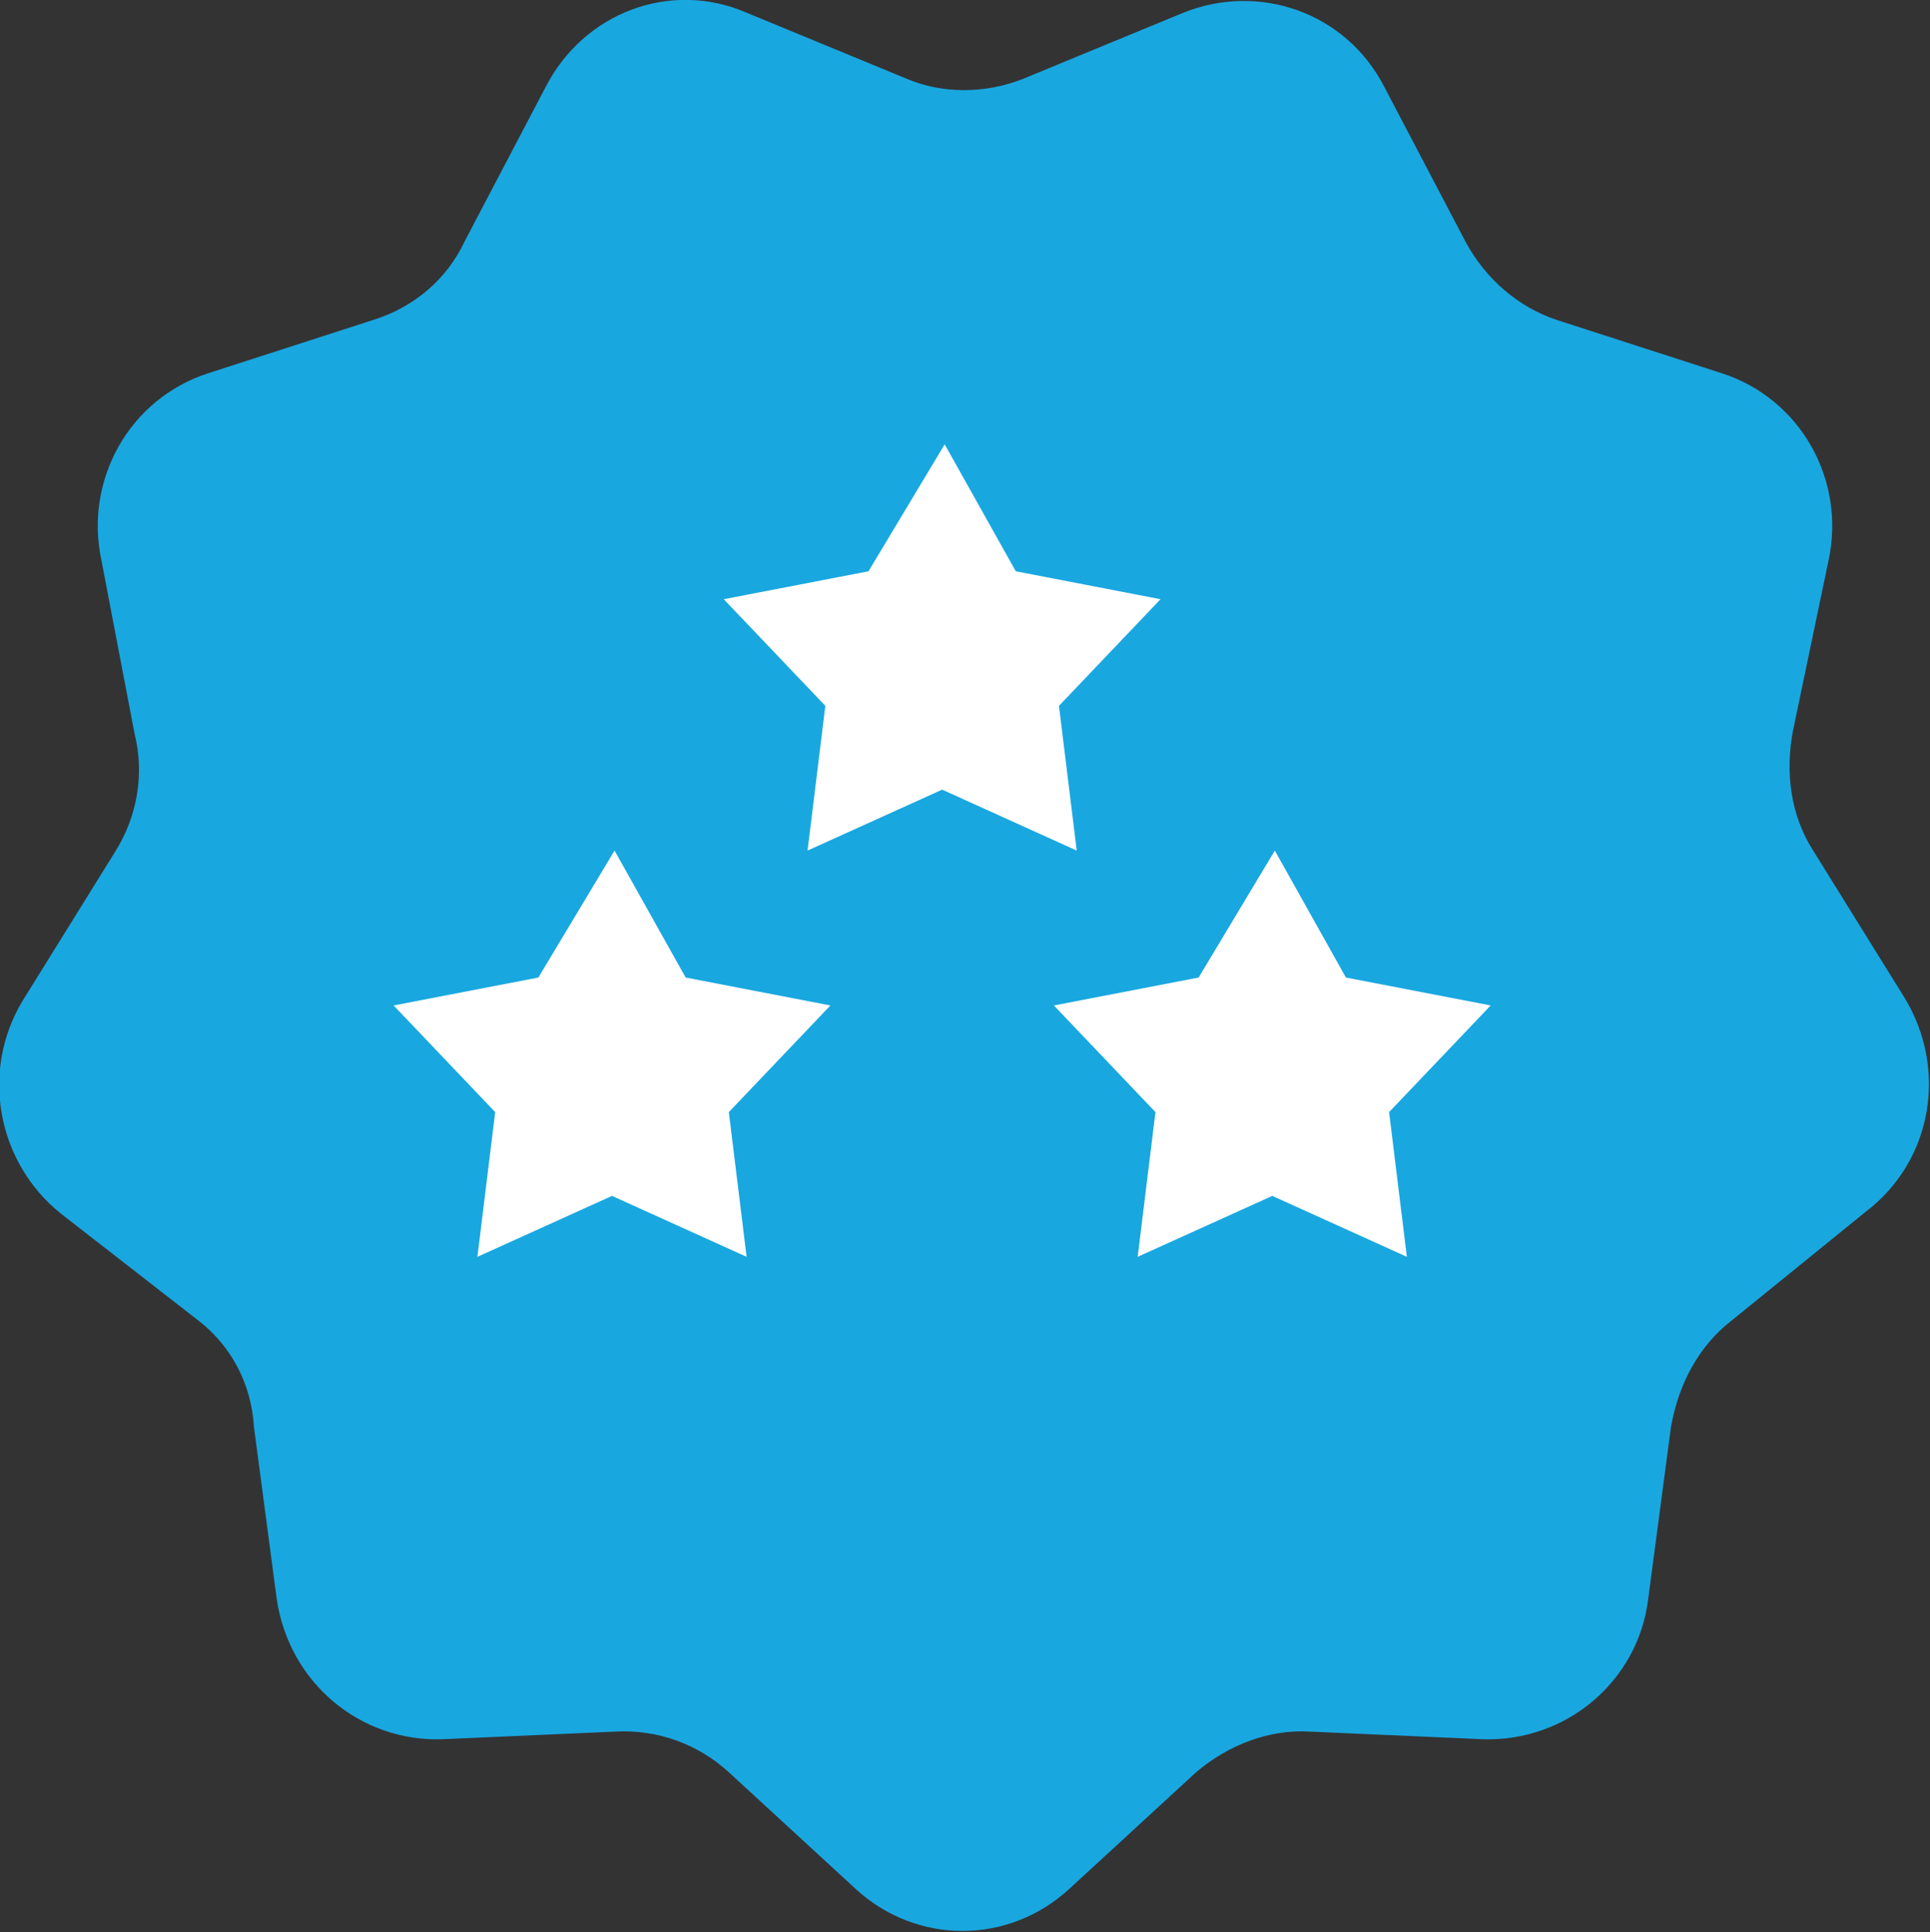<?xml version="1.0" encoding="utf-8"?>
<!-- Generator: Adobe Illustrator 21.1.0, SVG Export Plug-In . SVG Version: 6.00 Build 0)  -->
<svg version="1.1" id="Layer_1" xmlns="http://www.w3.org/2000/svg" xmlns:xlink="http://www.w3.org/1999/xlink" x="0px" y="0px"
	 width="76px" height="76.1px" viewBox="0 0 76 76.1" style="enable-background:new 0 0 76 76.1;" xml:space="preserve">
<rect x="0" y="0" width="76" height="76.1" fill="#333333" stroke="none"/>
<style type="text/css">
	.st0{fill:#19A7E0;}
	.st1{fill-rule:evenodd;clip-rule:evenodd;fill:#FFFFFF;}
</style>
<path class="st0" d="M40.3,3.1l6.3-2.6c3-1.2,6.4,0,7.9,2.9l3.2,6.1c0.8,1.5,2.1,2.6,3.6,3.1l6.5,2.1c3.1,1,4.9,4.2,4.2,7.4
	l-1.4,6.7c-0.3,1.6-0.1,3.3,0.8,4.7l3.6,5.8c1.7,2.8,1.1,6.4-1.5,8.4L68.2,52c-1.3,1-2.1,2.5-2.4,4.2l-0.9,6.8
	c-0.4,3.2-3.2,5.6-6.5,5.5l-6.8-0.3c-1.6-0.1-3.2,0.5-4.5,1.6l-5,4.6c-2.4,2.2-6,2.2-8.4,0l-5-4.6c-1.2-1.1-2.8-1.7-4.5-1.6
	l-6.8,0.3c-3.2,0.1-6-2.2-6.5-5.5l-0.9-6.8C9.9,54.5,9.1,53,7.8,52l-5.4-4.2c-2.5-2-3.2-5.6-1.5-8.4l3.6-5.8
	c0.9-1.4,1.2-3.1,0.8-4.7L4,22.1c-0.7-3.2,1.1-6.4,4.2-7.4l6.5-2.1c1.6-0.5,2.9-1.6,3.6-3.1l3.2-6.1c1.5-2.9,4.9-4.2,7.9-2.9
	l6.3,2.6C37.1,3.7,38.8,3.7,40.3,3.1z"/>
<path class="st1" d="M37.2,17.5l2.8,5l5.7,1.1l-4,4.2l0.7,5.7l-5.3-2.4l-5.3,2.4l0.7-5.7l-4-4.2l5.7-1.1L37.2,17.5"/>
<path class="st1" d="M50.2,33.5l2.8,5l5.7,1.1l-4,4.2l0.7,5.7l-5.3-2.4l-5.3,2.4l0.7-5.7l-4-4.2l5.7-1.1L50.2,33.5"/>
<path class="st1" d="M24.2,33.5l2.8,5l5.7,1.1l-4,4.2l0.7,5.7l-5.3-2.4l-5.3,2.4l0.7-5.7l-4-4.2l5.7-1.1L24.2,33.5"/>
</svg>
